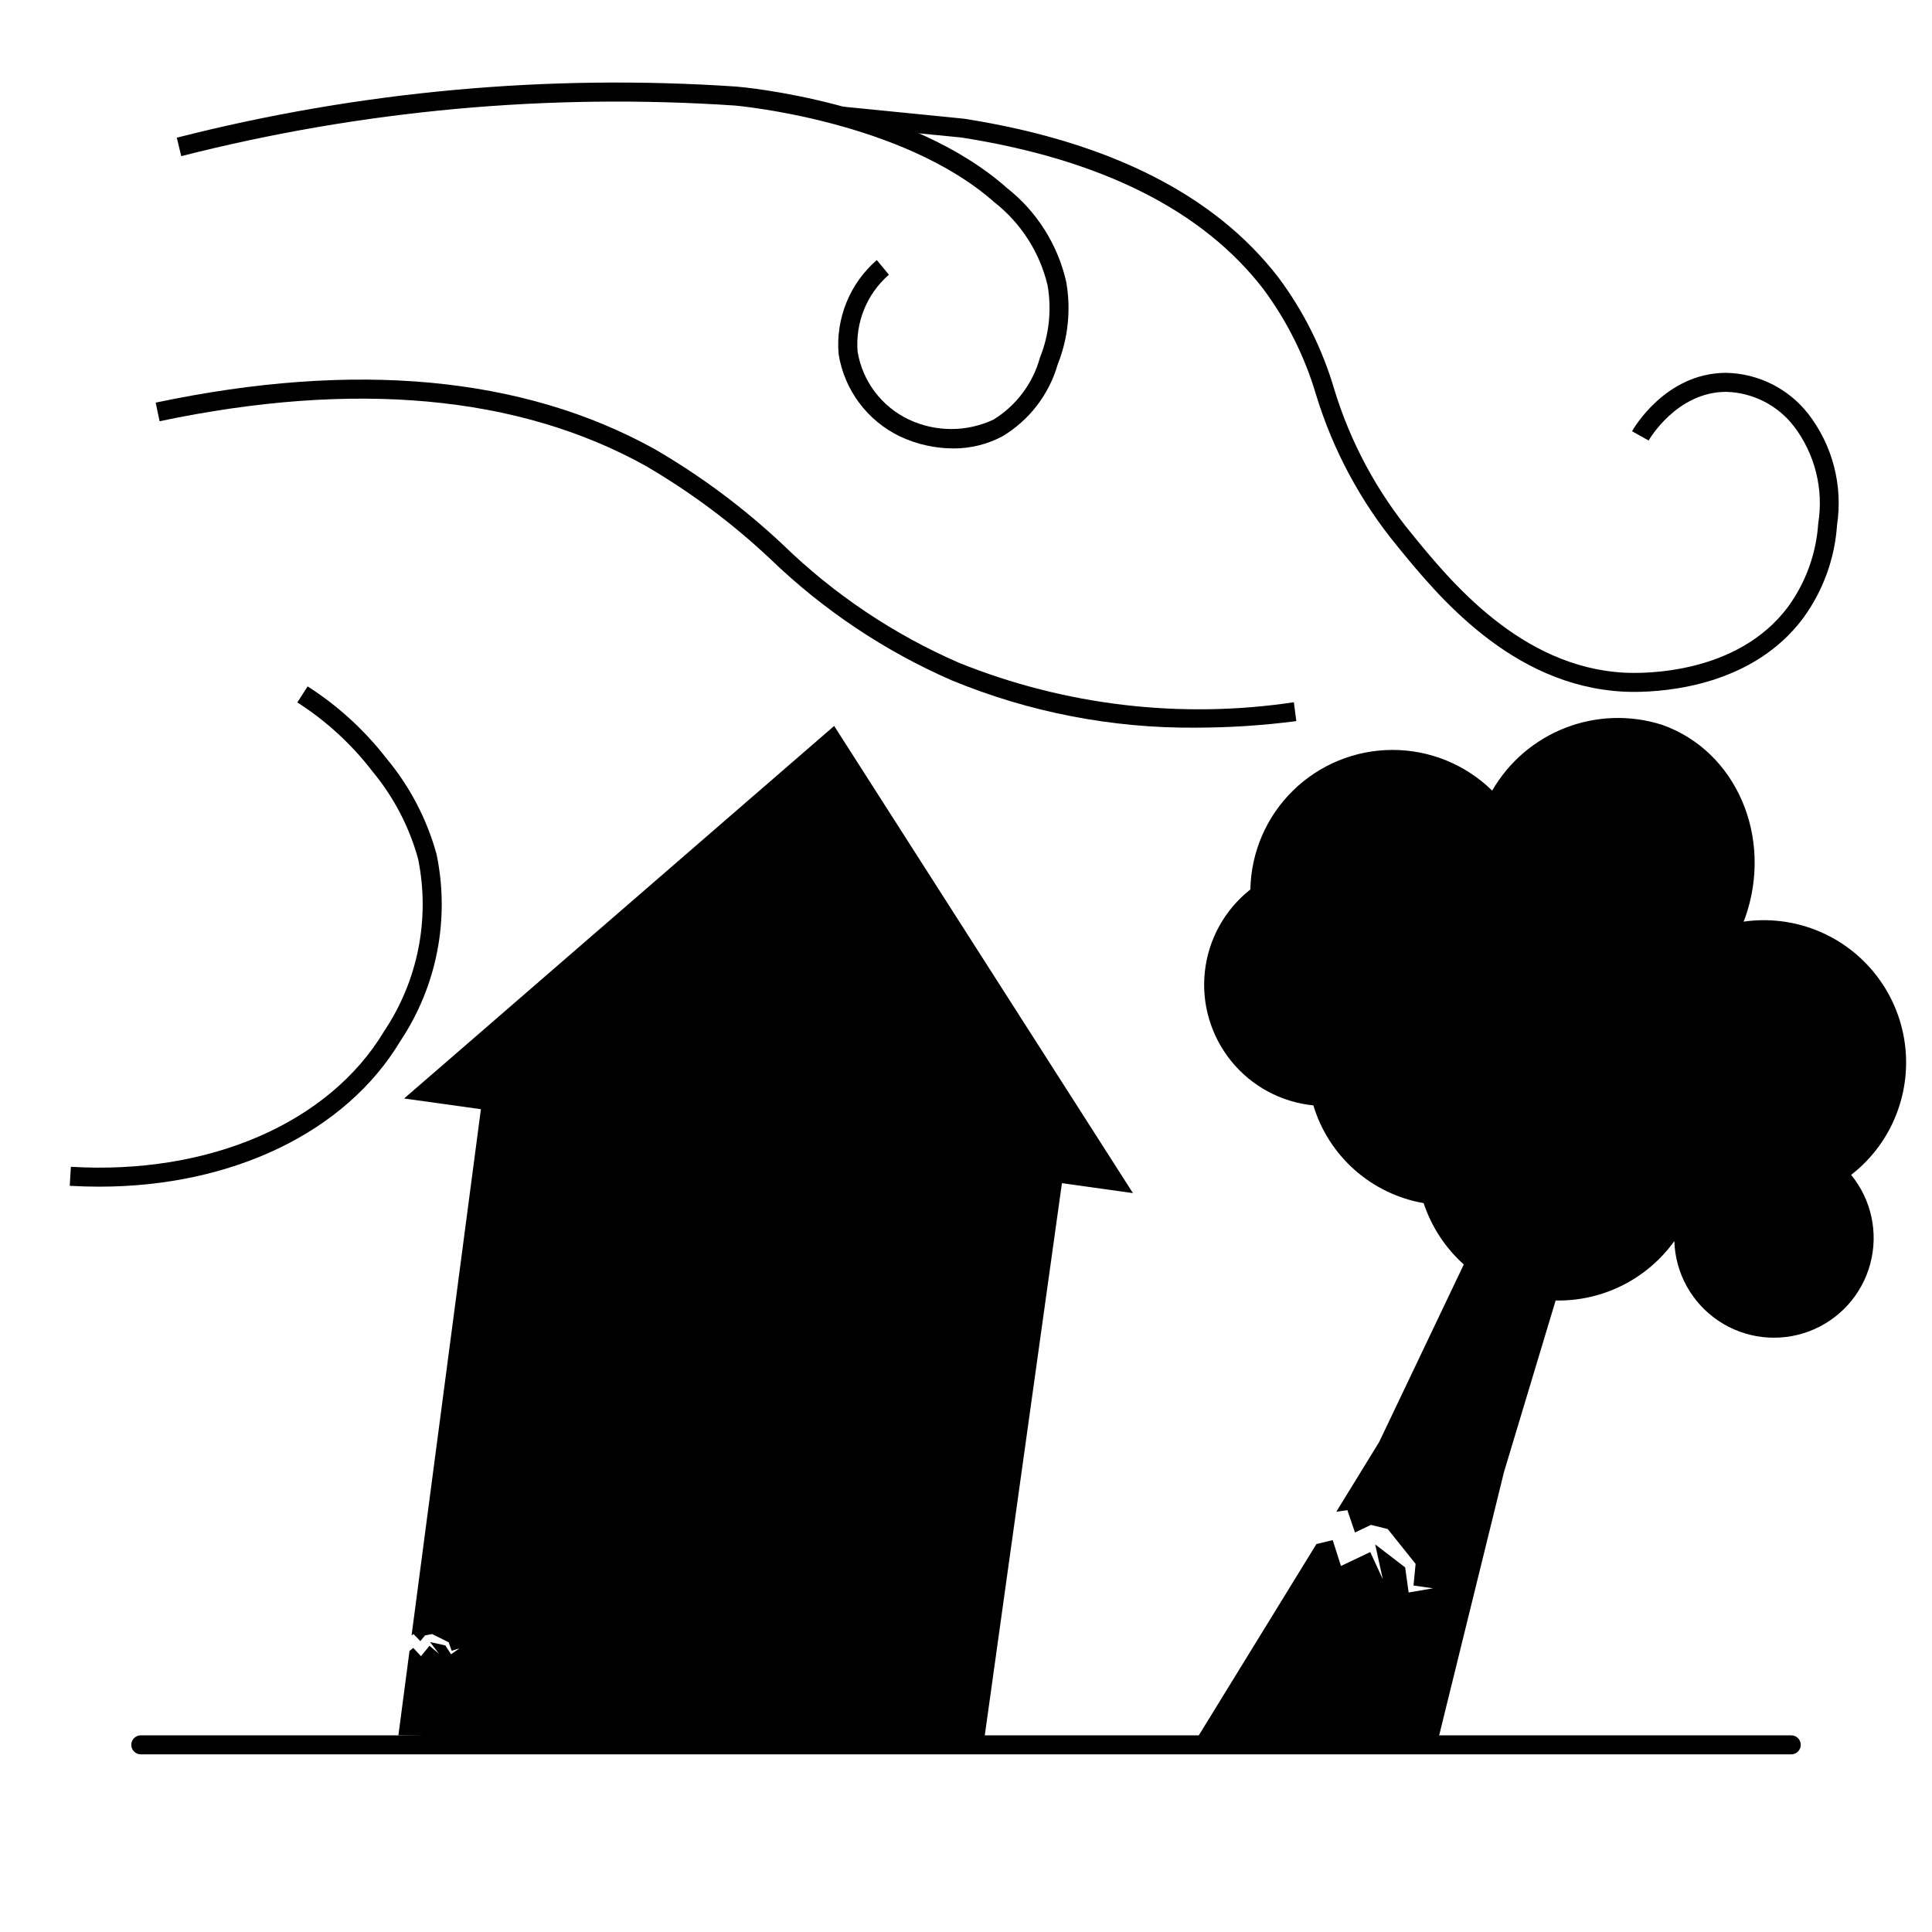 <?xml version="1.0" encoding="UTF-8"?>
<!-- Uploaded to: SVG Repo, www.svgrepo.com, Generator: SVG Repo Mixer Tools -->
<svg fill="#000000" width="800px" height="800px" version="1.1" viewBox="144 144 512 512" xmlns="http://www.w3.org/2000/svg">
 <g>
  <path d="m618.7 608.92h-437.39c-1.391 0-2.519-1.129-2.519-2.519 0-1.391 1.129-2.519 2.519-2.519h437.39c1.395 0 2.519 1.129 2.519 2.519 0 1.391-1.125 2.519-2.519 2.519z"/>
  <path d="m646.99 438.12c4.391-12.441 1.961-26.273-6.41-36.473-8.371-10.199-21.461-15.281-34.52-13.402 0.137-0.359 0.301-0.699 0.43-1.062 7.5-21.297-2.359-44.176-22.023-51.098-8.367-2.668-17.398-2.391-25.586 0.781-8.191 3.172-15.051 9.047-19.441 16.656-7.047-6.914-16.527-10.789-26.398-10.785-9.875 0-19.352 3.875-26.398 10.789-7.047 6.918-11.102 16.32-11.285 26.191-6.75 5.32-11.09 13.117-12.047 21.656-0.961 8.539 1.539 17.105 6.941 23.789 5.398 6.684 13.25 10.926 21.801 11.777 1.988 6.606 5.777 12.523 10.938 17.094 5.16 4.574 11.488 7.621 18.285 8.805 2.07 6.254 5.738 11.859 10.645 16.258l-22.43 47.055-11.359 18.477 2.934-0.418 2.016 5.91 4.246-2.016 4.434 1.109 7.387 9.234-0.555 5.727 5.176 0.742-6.465 1.109-0.926-6.648-7.941-6.098 2.016 9.234-3.324-7.203-7.758 3.691-2.188-6.856-4.316 1.039-32.574 52.98h64.539l17.746-72.082 13.684-45.445v0.004c12.434 0.25 24.199-5.641 31.453-15.746 0.262 8.516 4.613 16.383 11.688 21.129 7.074 4.746 16.004 5.789 23.98 2.805 7.981-2.988 14.027-9.641 16.246-17.867 2.219-8.223 0.332-17.016-5.062-23.609 5.715-4.426 10.031-10.41 12.426-17.234z"/>
  <path d="m365.06 336.38-113.96 98.73 20.344 2.84-18.371 139.44 0.516-0.34 1.805 1.867 1.238-1.512 1.867-0.363 4.402 2.176 0.797 2.25 2.074-0.629-2.238 1.555-1.516-2.34-4.059-0.895 2.387 3.117-2.516-2.125-2.269 2.75-2.035-2.184-1 0.801-2.945 22.359 155.08 2.289 20.762-148.61 18.82 2.629z"/>
  <path d="m170.31 458.48c-2.582 0-5.191-0.078-7.828-0.23l0.301-5.039c36.613 2.207 68.449-11.586 83.012-35.926v-0.004c8.996-13.422 12.234-29.887 8.996-45.719-2.34-8.445-6.438-16.301-12.023-23.055-5.543-7.231-12.297-13.441-19.969-18.359l2.719-4.242h0.004c8.031 5.129 15.113 11.605 20.941 19.145 6.164 7.406 10.676 16.047 13.23 25.336 3.562 17.105 0.113 34.922-9.57 49.461-14.477 24.215-44.594 38.633-79.812 38.633z"/>
  <path d="m460.99 336.84c-22.234 0.191-44.281-4.078-64.832-12.566-17.766-7.762-34.004-18.629-47.961-32.086-10.07-9.488-21.191-17.793-33.145-24.758-33.754-18.723-77.082-22.672-128.76-11.801l-1.039-4.926c52.898-11.156 97.406-7.004 132.25 12.324 12.273 7.129 23.695 15.645 34.031 25.375 13.523 13.129 29.301 23.711 46.582 31.238 28.129 11.336 58.777 14.949 88.77 10.465l0.648 4.996h0.004c-8.801 1.145-17.668 1.727-26.543 1.738z"/>
  <path d="m396.61 262.84c-4.879-0.02-9.691-1.105-14.105-3.18-8.668-4.164-14.742-12.312-16.266-21.805-0.801-9.453 2.957-18.719 10.117-24.941l3.211 3.879c-5.859 5.109-8.934 12.699-8.289 20.445 1.316 7.82 6.363 14.508 13.523 17.918 7.121 3.375 15.379 3.387 22.508 0.031 6.019-3.723 10.406-9.582 12.285-16.402 2.449-6.09 3.148-12.742 2.016-19.207-2.078-8.715-7.051-16.469-14.109-21.992-24.457-21.688-68.301-25.578-68.742-25.617-49.312-3.312-98.836 1.215-146.73 13.41l-1.176-4.898v0.004c48.414-12.336 98.477-16.906 148.32-13.539 1.863 0.156 45.969 4.074 71.676 26.867 7.914 6.238 13.453 14.996 15.699 24.82 1.312 7.375 0.535 14.973-2.246 21.93-2.289 7.981-7.523 14.797-14.648 19.062-4.016 2.137-8.5 3.242-13.047 3.215z"/>
  <path d="m577.07 327.36c-1.188 0-2.121-0.031-2.75-0.066-29.82-1.512-49.445-25.582-59.988-38.516-9.734-11.812-17.051-25.43-21.531-40.066-2.973-10.105-7.703-19.609-13.973-28.074-16.031-20.859-42.934-34.379-79.961-40.18l-32.324-3.215 0.504-5.012 32.465 3.231c38.484 6.047 66.469 20.188 83.309 42.109h0.004c6.617 8.883 11.605 18.863 14.734 29.488 4.277 14.09 11.309 27.191 20.688 38.543 10.047 12.328 28.746 35.266 56.332 36.668 4.852 0.238 29.785 0.574 43.254-17.434h-0.004c4.711-6.457 7.488-14.117 8.016-22.094 1.48-9.133-0.863-18.477-6.484-25.828-4.305-5.551-10.867-8.879-17.887-9.07h-0.059c-13.148 0.039-20.441 12.766-20.512 12.898l-4.398-2.465c0.359-0.629 8.836-15.426 24.887-15.473h0.082c8.469 0.176 16.414 4.133 21.66 10.781 6.508 8.371 9.293 19.043 7.703 29.523-0.594 8.926-3.715 17.5-8.996 24.719-13.199 17.699-35.934 19.531-44.77 19.531z"/>
 </g>
</svg>